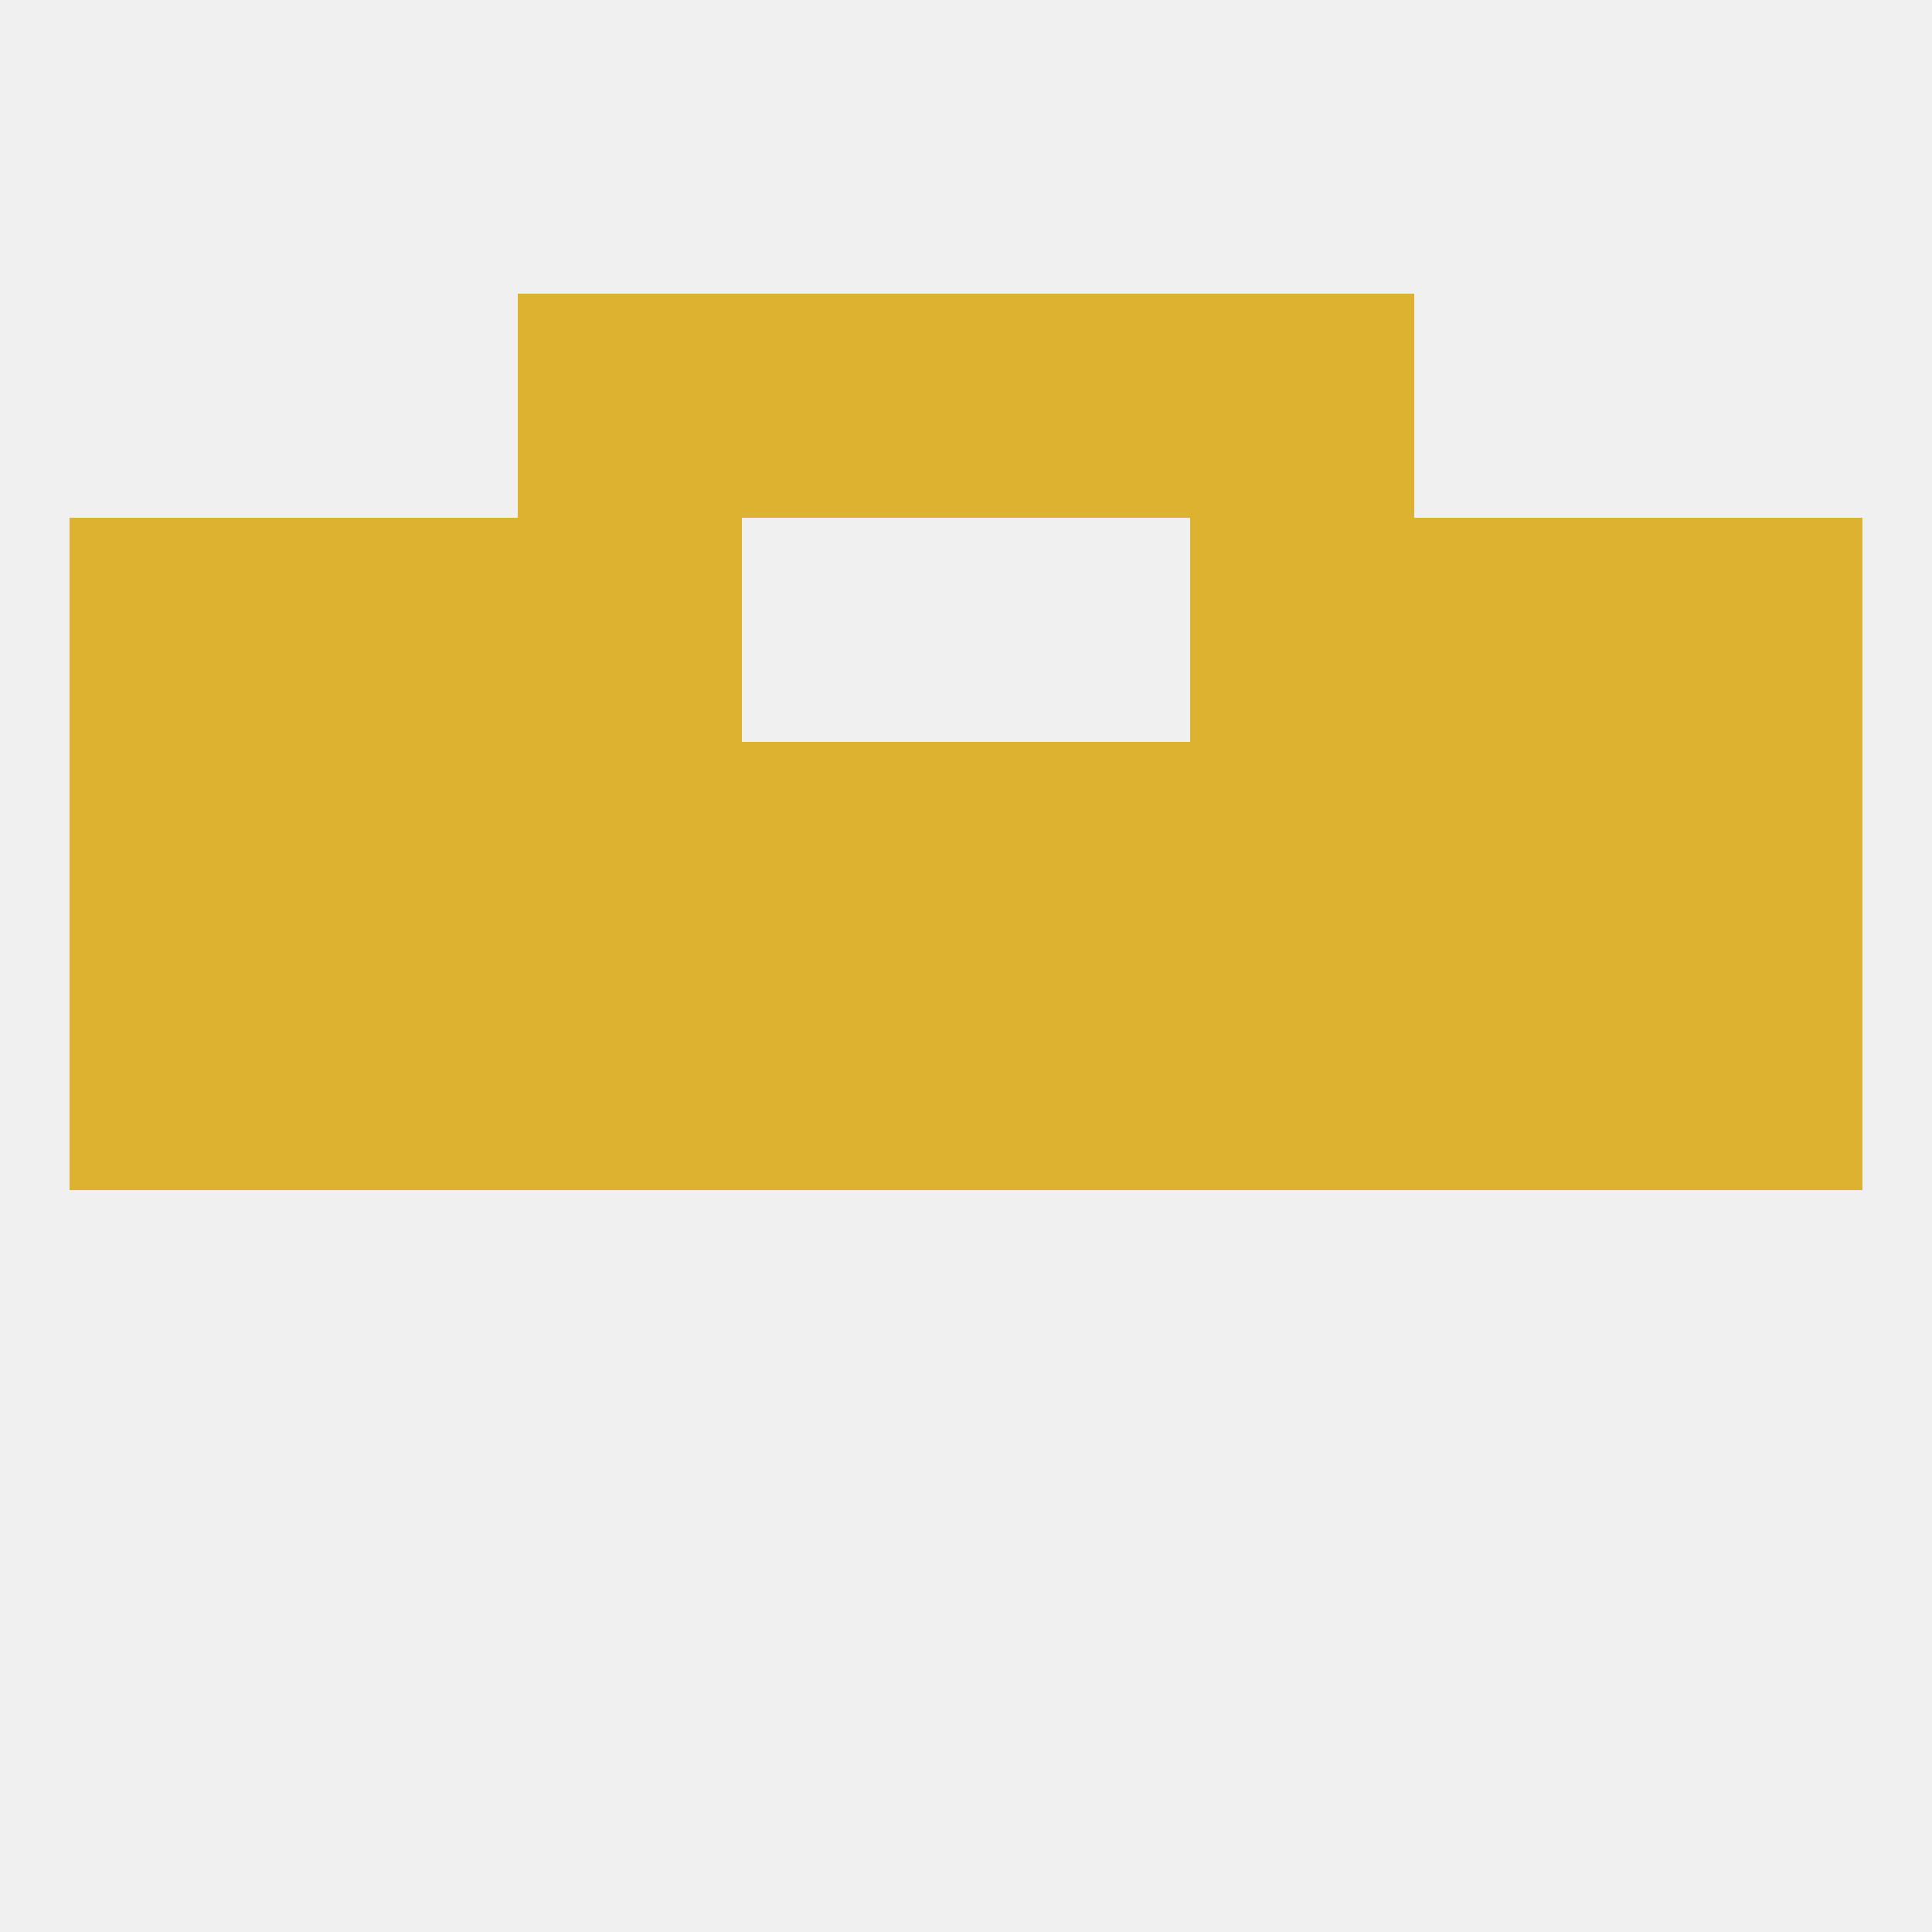 
<!--   <?xml version="1.0"?> -->
<svg version="1.1" baseprofile="full" xmlns="http://www.w3.org/2000/svg" xmlns:xlink="http://www.w3.org/1999/xlink" xmlns:ev="http://www.w3.org/2001/xml-events" width="250" height="250" viewBox="0 0 250 250" >
	<rect width="100%" height="100%" fill="rgba(240,240,240,255)"/>

	<rect x="212" y="67" width="29" height="29" fill="rgba(221,178,48,255)"/>
	<rect x="67" y="67" width="29" height="29" fill="rgba(221,178,48,255)"/>
	<rect x="154" y="67" width="29" height="29" fill="rgba(221,178,48,255)"/>
	<rect x="38" y="67" width="29" height="29" fill="rgba(221,178,48,255)"/>
	<rect x="183" y="67" width="29" height="29" fill="rgba(221,178,48,255)"/>
	<rect x="9" y="67" width="29" height="29" fill="rgba(221,178,48,255)"/>
	<rect x="96" y="38" width="29" height="29" fill="rgba(221,178,48,255)"/>
	<rect x="125" y="38" width="29" height="29" fill="rgba(221,178,48,255)"/>
	<rect x="67" y="38" width="29" height="29" fill="rgba(221,178,48,255)"/>
	<rect x="154" y="38" width="29" height="29" fill="rgba(221,178,48,255)"/>
	<rect x="125" y="125" width="29" height="29" fill="rgba(221,178,48,255)"/>
	<rect x="38" y="125" width="29" height="29" fill="rgba(221,178,48,255)"/>
	<rect x="183" y="125" width="29" height="29" fill="rgba(221,178,48,255)"/>
	<rect x="67" y="125" width="29" height="29" fill="rgba(221,178,48,255)"/>
	<rect x="154" y="125" width="29" height="29" fill="rgba(221,178,48,255)"/>
	<rect x="9" y="125" width="29" height="29" fill="rgba(221,178,48,255)"/>
	<rect x="212" y="125" width="29" height="29" fill="rgba(221,178,48,255)"/>
	<rect x="96" y="125" width="29" height="29" fill="rgba(221,178,48,255)"/>
	<rect x="125" y="96" width="29" height="29" fill="rgba(221,178,48,255)"/>
	<rect x="67" y="96" width="29" height="29" fill="rgba(221,178,48,255)"/>
	<rect x="154" y="96" width="29" height="29" fill="rgba(221,178,48,255)"/>
	<rect x="9" y="96" width="29" height="29" fill="rgba(221,178,48,255)"/>
	<rect x="212" y="96" width="29" height="29" fill="rgba(221,178,48,255)"/>
	<rect x="38" y="96" width="29" height="29" fill="rgba(221,178,48,255)"/>
	<rect x="183" y="96" width="29" height="29" fill="rgba(221,178,48,255)"/>
	<rect x="96" y="96" width="29" height="29" fill="rgba(221,178,48,255)"/>
</svg>